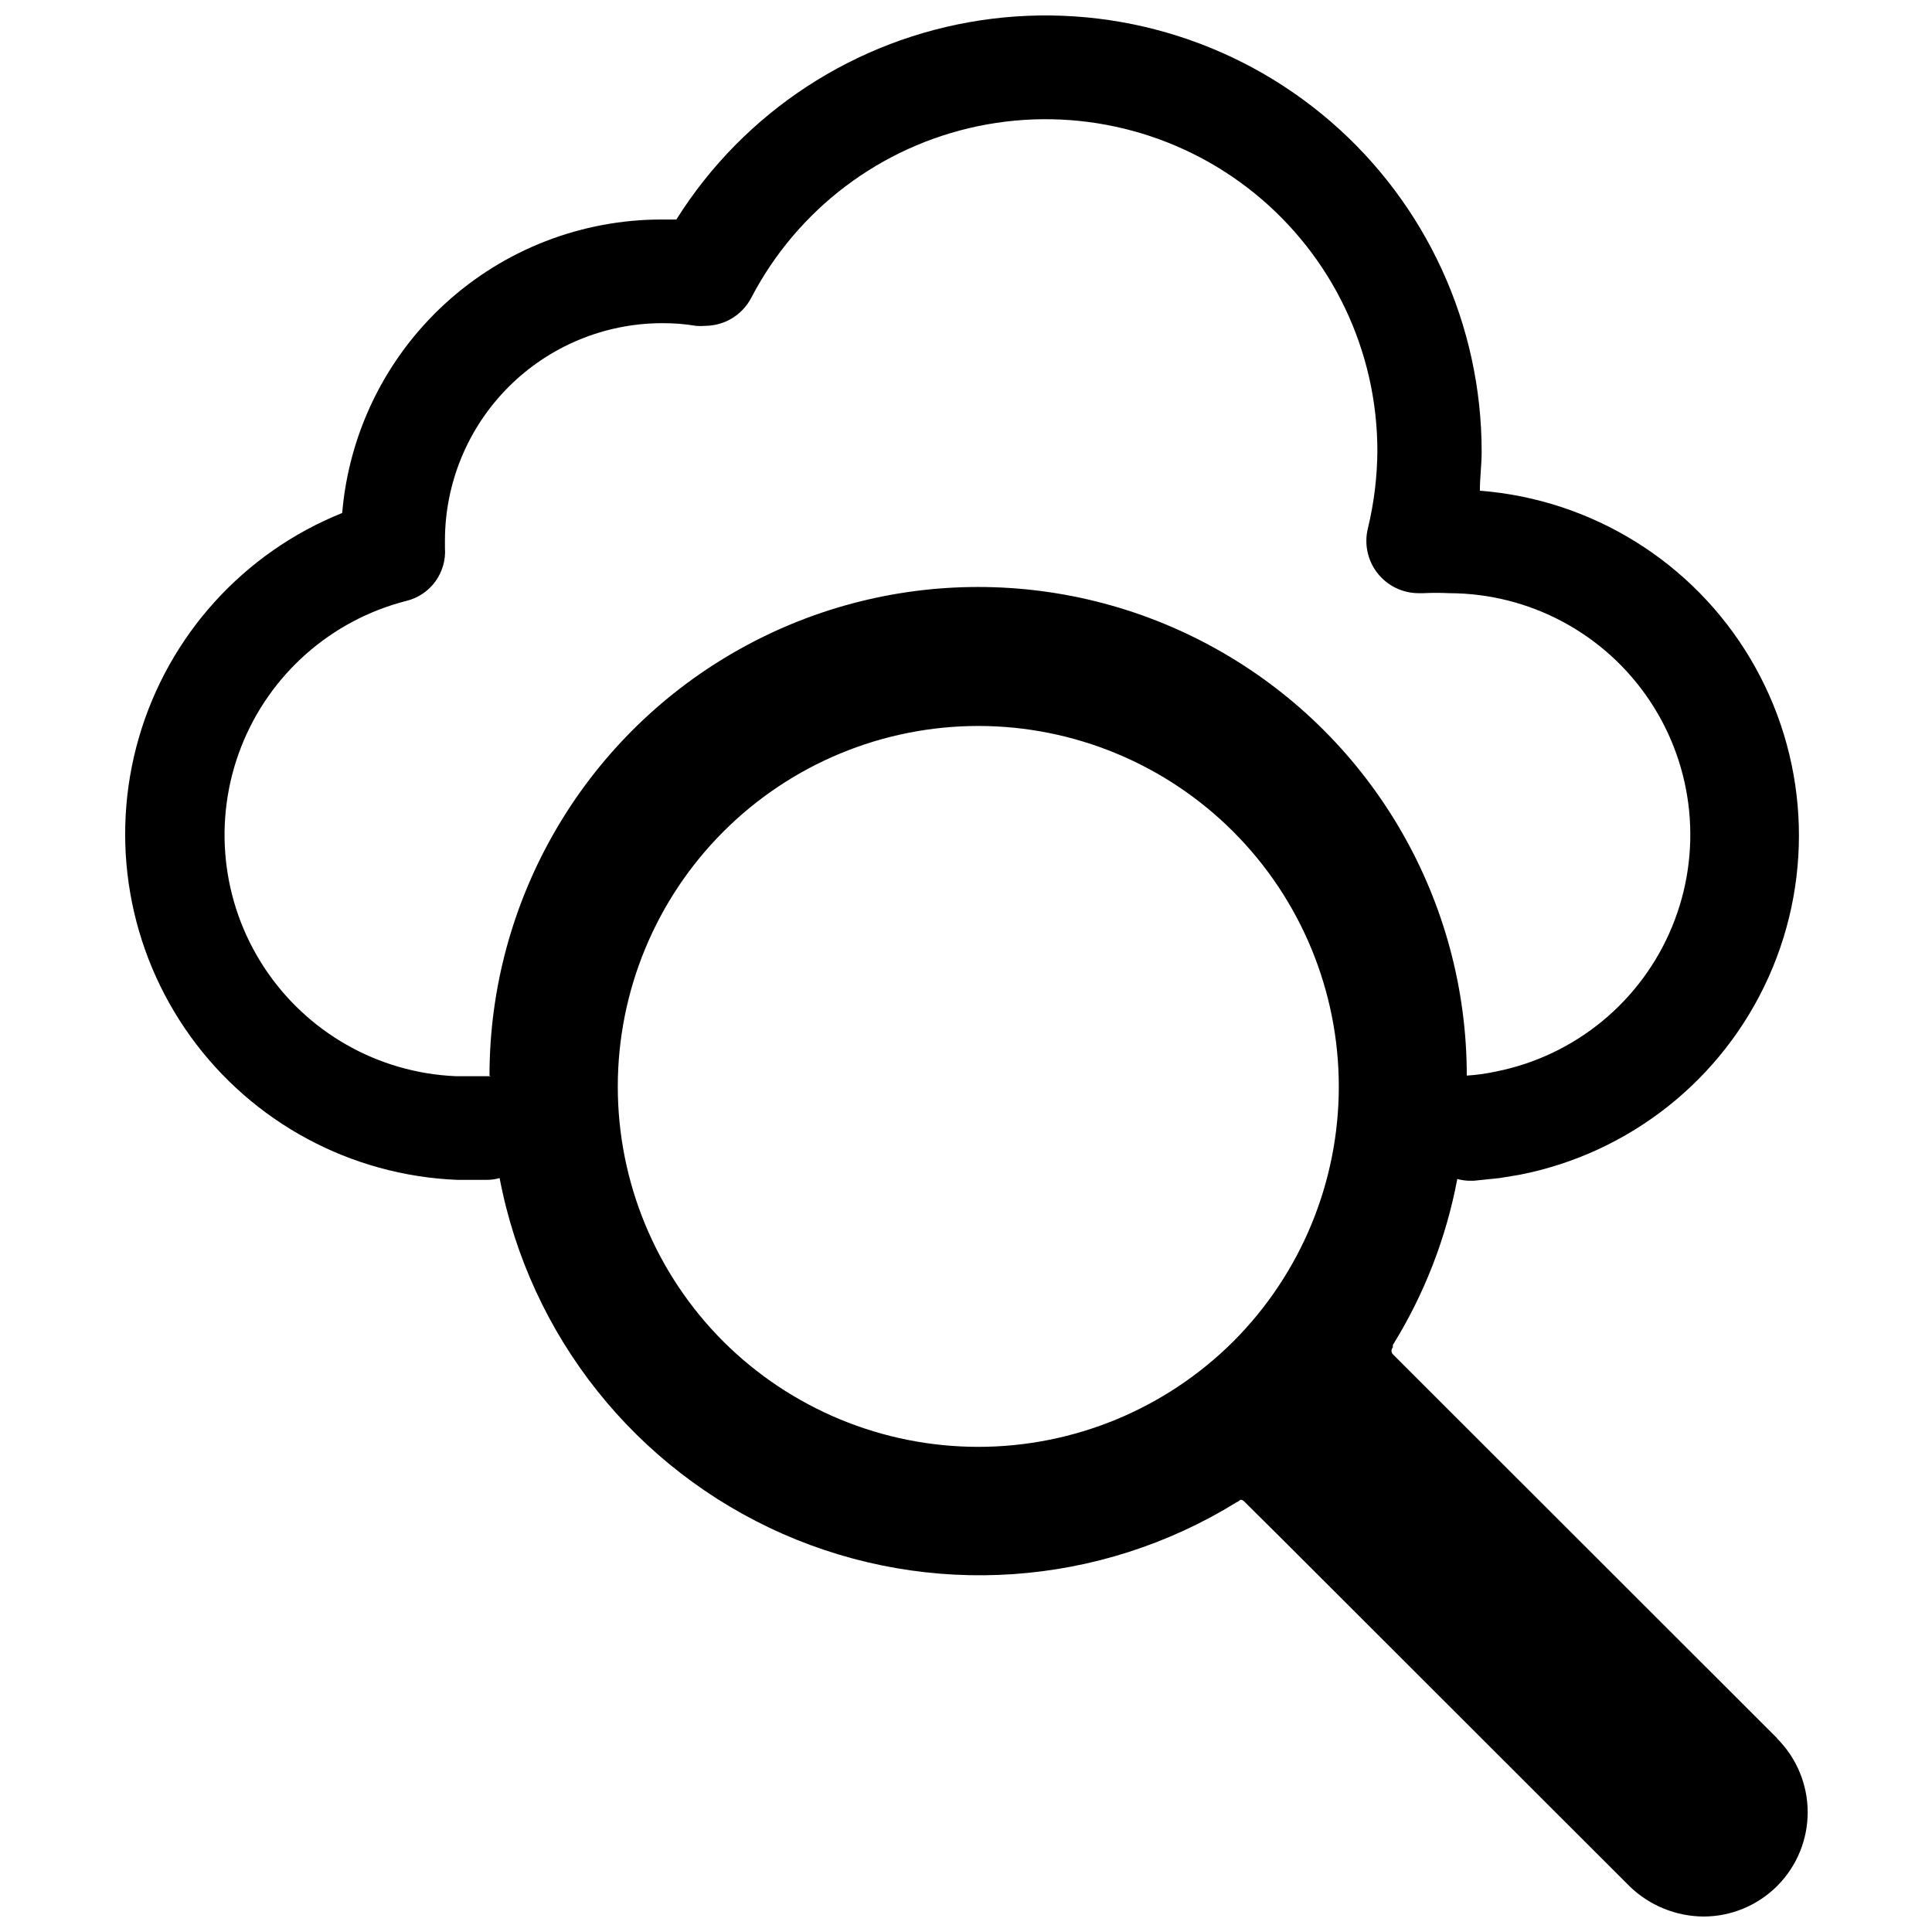 <?xml version="1.0" encoding="UTF-8"?>
<!-- Uploaded to: SVG Repo, www.svgrepo.com, Generator: SVG Repo Mixer Tools -->
<svg width="800px" height="800px" version="1.1" viewBox="144 144 512 512" xmlns="http://www.w3.org/2000/svg">
 <defs>
  <clipPath id="a">
   <path d="m177 148.09h447v503.81h-447z"/>
  </clipPath>
 </defs>
 <g clip-path="url(#a)">
  <path d="m614.98 604.67-93.441-93.363-8.422-8.422c-0.473-0.512-0.473-1.301 0-1.812v-0.629c8.355-13.492 14.145-28.41 17.082-44.004 1.125 0.316 2.293 0.477 3.461 0.473h0.867l6.848-0.707 5.273-0.867h0.004c29.254-5.707 53.91-25.289 66.09-52.496 12.18-27.207 10.363-58.637-4.867-84.262-15.23-25.621-41.977-42.234-71.695-44.535 0-3.387 0.473-6.848 0.473-10.312 0.023-33.664-14.637-65.668-40.141-87.637-25.508-21.973-59.328-31.727-92.617-26.715-33.293 5.008-62.742 24.285-80.652 52.793h-3.777c-21.312-0.039-41.859 7.938-57.566 22.348-15.703 14.406-25.418 34.191-27.215 55.426-26.156 10.512-46.023 32.469-53.879 59.539-7.856 27.07-2.824 56.25 13.641 79.129 16.465 22.875 42.539 36.91 70.703 38.059h7.871c1.145 0.004 2.285-0.156 3.383-0.473 7.973 41.859 36.027 77.113 75.023 94.285 38.996 17.172 83.945 14.059 120.2-8.32 0.402-0.18 0.773-0.418 1.102-0.711 0.395 0.012 0.766 0.184 1.023 0.473l10.312 10.234 91.945 91.867c5.262 5.027 12.25 7.844 19.523 7.871 7.328-0.027 14.34-2.965 19.504-8.164 5.16-5.199 8.043-12.234 8.02-19.562-0.027-7.324-2.961-14.34-8.156-19.504zm-340.94-175.47h-9.289c-20.629-0.891-39.559-11.676-50.84-28.965-11.285-17.289-13.531-38.961-6.039-58.199 7.492-19.242 23.805-33.684 43.812-38.789 6.398-1.559 10.727-7.519 10.23-14.09v-1.969c0.023-15.254 6.09-29.879 16.879-40.668 10.785-10.785 25.41-16.855 40.668-16.875 3.004-0.023 6.008 0.211 8.973 0.707 0.812 0.078 1.629 0.078 2.441 0 5.121-0.02 9.812-2.867 12.199-7.398 12.188-23.434 34.262-40.148 60.121-45.523 25.863-5.371 52.77 1.164 73.281 17.801 20.516 16.637 32.461 41.613 32.543 68.027-0.027 7-0.875 13.977-2.519 20.781-1.012 4.121-0.082 8.48 2.527 11.828 2.609 3.344 6.609 5.312 10.855 5.332h1.258c2.309-0.113 4.621-0.113 6.93 0 21.34 0.039 41.262 10.715 53.109 28.469 11.852 17.75 14.07 40.242 5.922 59.965-8.148 19.727-25.594 34.094-46.516 38.309-2.594 0.566-5.223 0.934-7.871 1.102 0-46.266-24.684-89.016-64.75-112.14-40.066-23.133-89.43-23.133-129.49 0-40.066 23.129-64.75 65.879-64.75 112.14zm196.8 70.297c-17.945 17.887-42.246 27.934-67.582 27.934s-49.637-10.047-67.582-27.934c-17.91-17.926-27.965-42.234-27.957-67.578 0.012-25.34 10.086-49.641 28.008-67.555 17.922-17.914 42.23-27.977 67.57-27.977 25.332 0.02 49.621 10.094 67.527 28.012 17.91 17.918 27.969 42.215 27.973 67.547 0 25.332-10.055 49.629-27.957 67.551z"/>
 </g>
</svg>